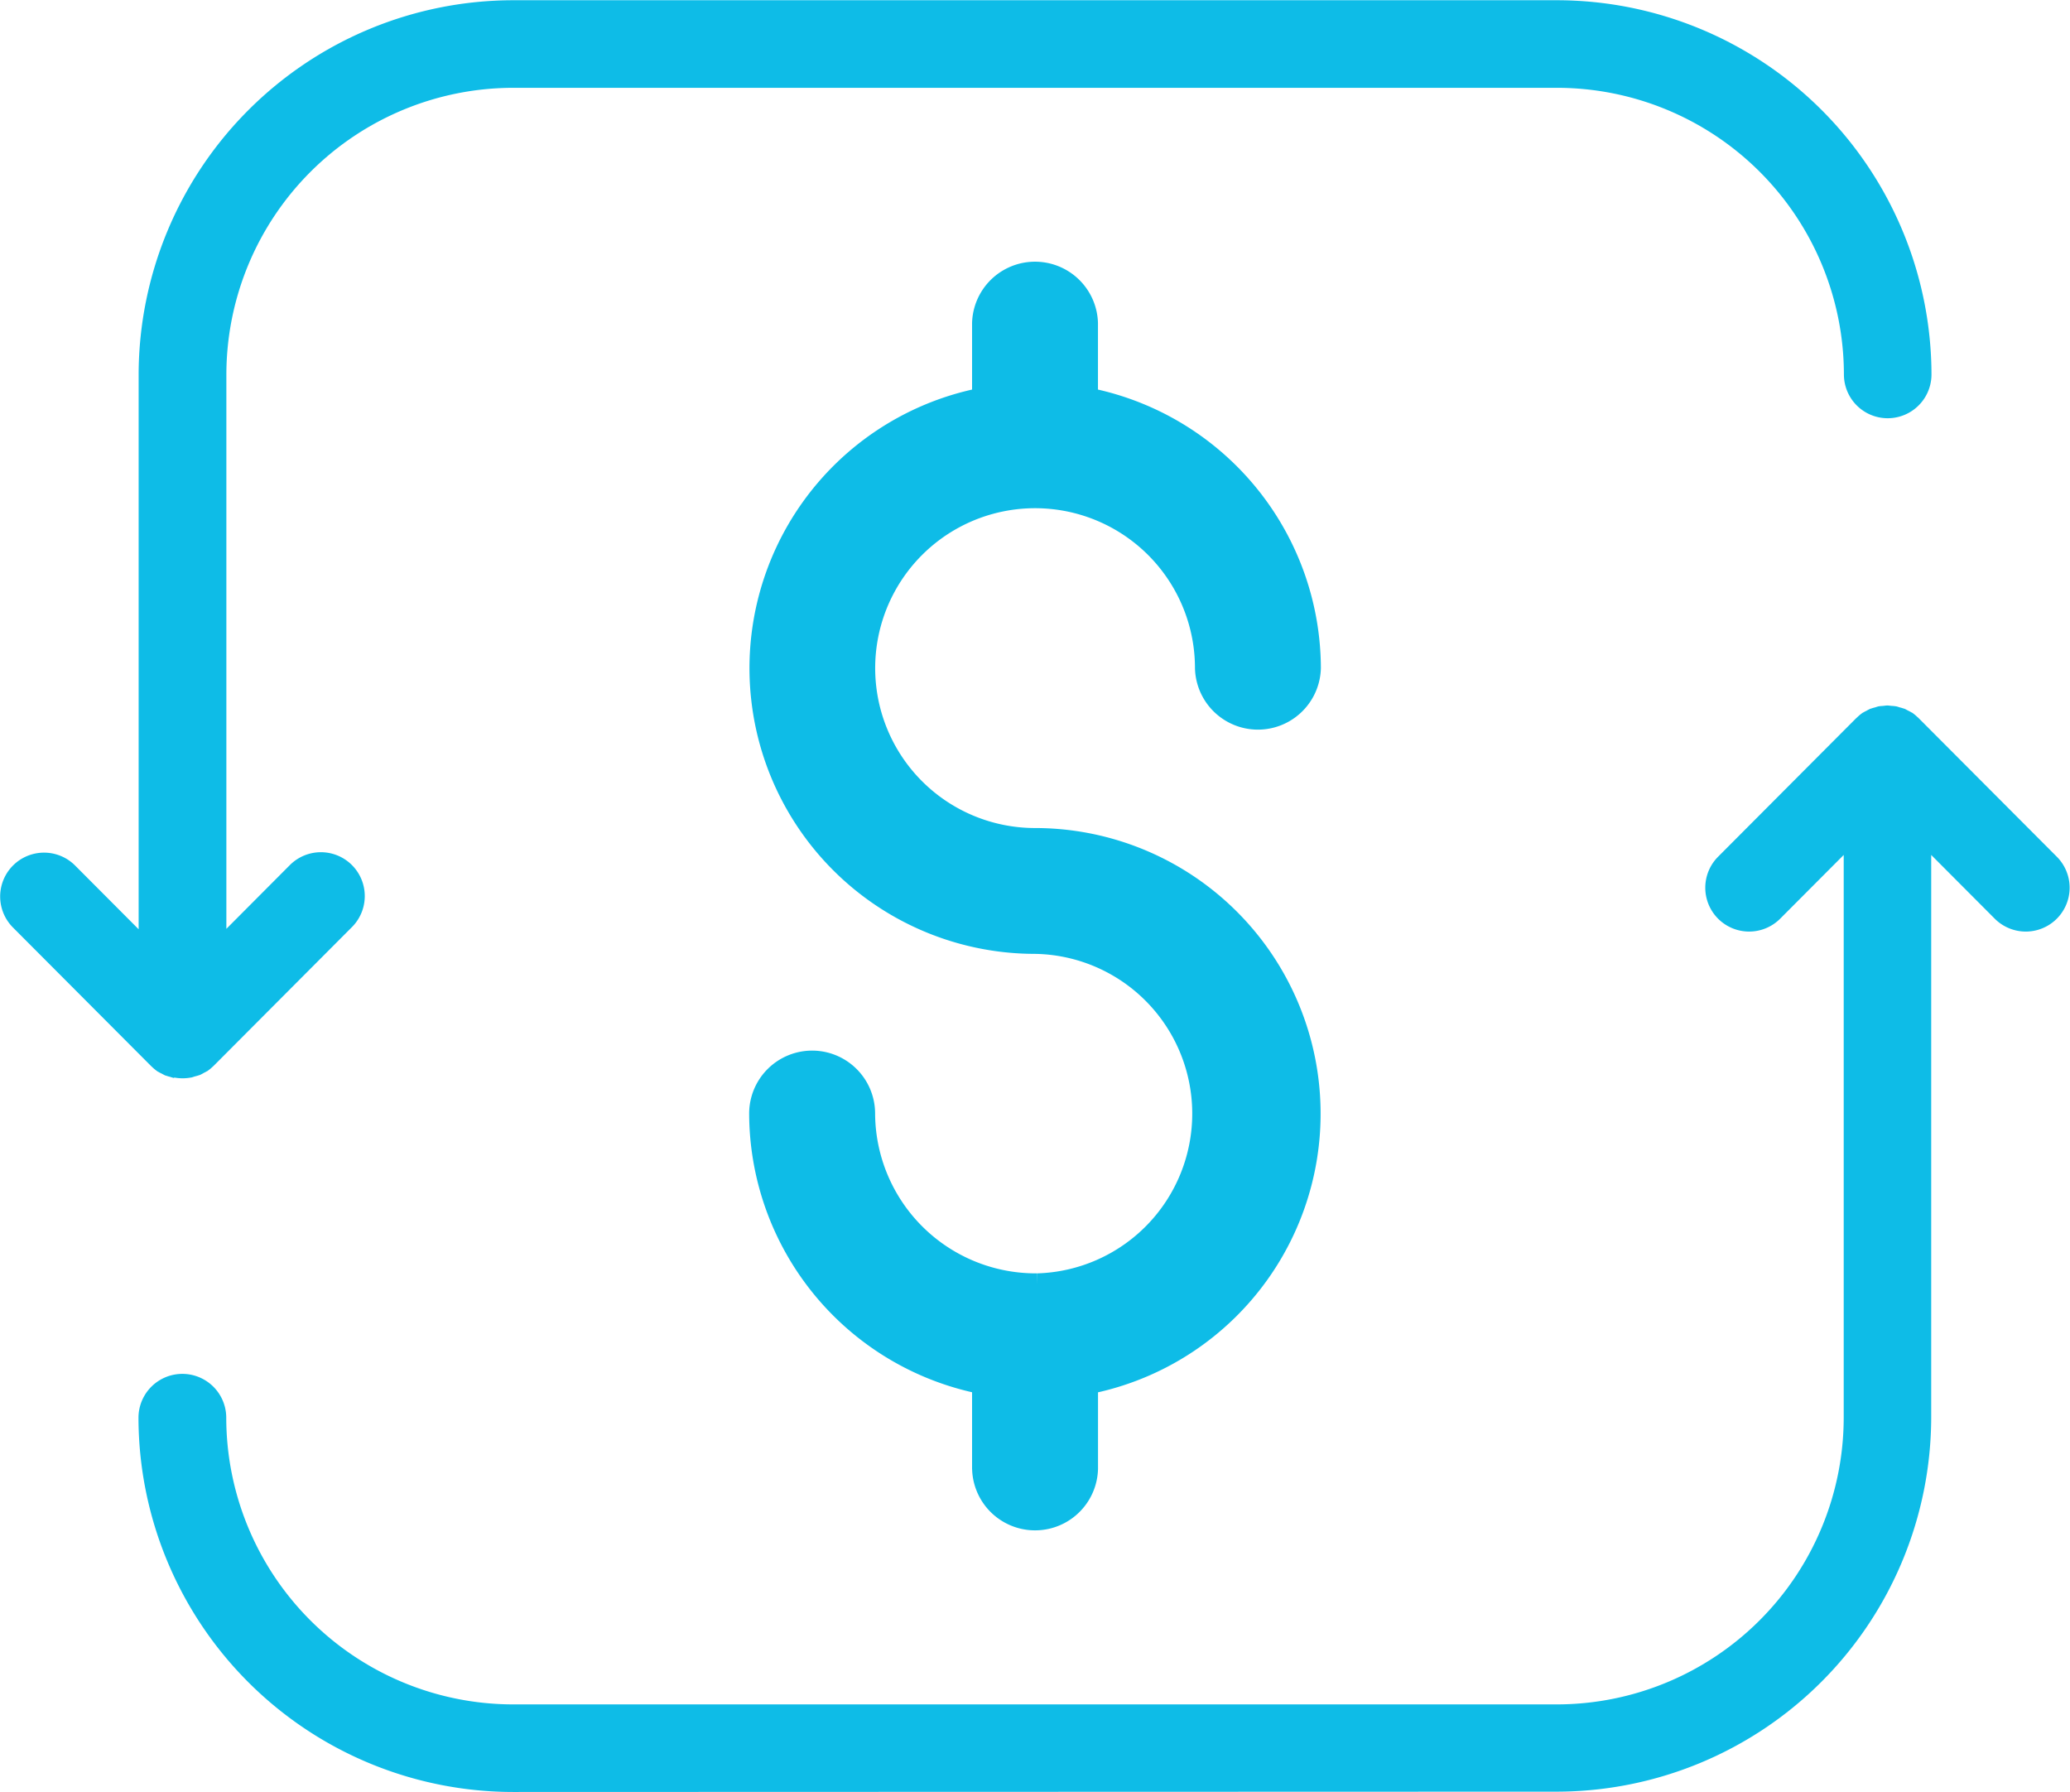 <svg xmlns="http://www.w3.org/2000/svg" width="52.004" height="45.013" viewBox="0 0 52.004 45.013">
  <path id="icono_reporte_financiero" d="M1191.875,1509.008a9.418,9.418,0,0,1-9.41-9.4,1.1,1.1,0,0,1,2.205,0,7.211,7.211,0,0,0,7.205,7.2H1218.1a7.211,7.211,0,0,0,7.205-7.2v-14.138l-1.595,1.6a1.1,1.1,0,0,1-1.562-1.554l3.478-3.489h0l0,0h0s.011-.007.015-.012a1.093,1.093,0,0,1,.15-.123l.005,0c.027-.018.057-.031.085-.046a1.055,1.055,0,0,1,.1-.051l.007,0a.928.928,0,0,1,.108-.032.915.915,0,0,1,.09-.027l.006,0c.037-.007.074-.007.111-.011s.066-.009.1-.009h0c.033,0,.067.006.1.009a1.1,1.1,0,0,1,.111.011l.006,0a.915.915,0,0,1,.09.027.868.868,0,0,1,.108.032l.008,0c.034.014.065.034.1.051a.851.851,0,0,1,.085.046l.006,0a1.085,1.085,0,0,1,.149.123c.005,0,.011.007.015.012h0l0,0h0l3.479,3.489a1.1,1.1,0,0,1-1.562,1.554l-1.595-1.6V1499.6a9.418,9.418,0,0,1-9.41,9.4Zm11.532-8.115v-1.926a7.2,7.2,0,0,1-5.6-7,1.582,1.582,0,0,1,3.164,0,4.036,4.036,0,0,0,3.968,4.013h.092l.01.276-.006-.275a4.014,4.014,0,0,0-.049-8.026,7.176,7.176,0,0,1-1.579-14.175v-1.67a1.582,1.582,0,0,1,3.163,0v1.67a7.2,7.2,0,0,1,5.6,7,1.582,1.582,0,0,1-3.163,0,4.017,4.017,0,1,0-4.017,4.014,7.176,7.176,0,0,1,1.581,14.175v1.925a1.582,1.582,0,0,1-3.163,0Zm-20.05-9.821-.005,0a.915.915,0,0,1-.09-.027,1.077,1.077,0,0,1-.109-.032l-.007,0c-.034-.014-.066-.034-.1-.051s-.059-.028-.086-.046l-.005,0a1.094,1.094,0,0,1-.15-.122.175.175,0,0,1-.015-.013h0l0,0h0l-3.479-3.489a1.1,1.1,0,0,1,1.563-1.555l1.595,1.6V1473.4a9.418,9.418,0,0,1,9.41-9.4H1218.1a9.418,9.418,0,0,1,9.41,9.4,1.1,1.1,0,0,1-2.2,0,7.211,7.211,0,0,0-7.205-7.2h-26.227a7.211,7.211,0,0,0-7.205,7.2v13.926l1.594-1.6a1.1,1.1,0,0,1,1.562,1.555l-3.478,3.489h0l0,0h0a.2.2,0,0,1-.015.013,1.1,1.1,0,0,1-.15.122l-.005,0c-.027.018-.058.03-.085.046s-.065.037-.1.051l-.007,0c-.035.014-.072.022-.108.032s-.059.021-.091.027l-.005,0a1.131,1.131,0,0,1-.421,0Z" transform="translate(-1178.986 -1463.994)" fill="#0ebce7"/>
</svg>
